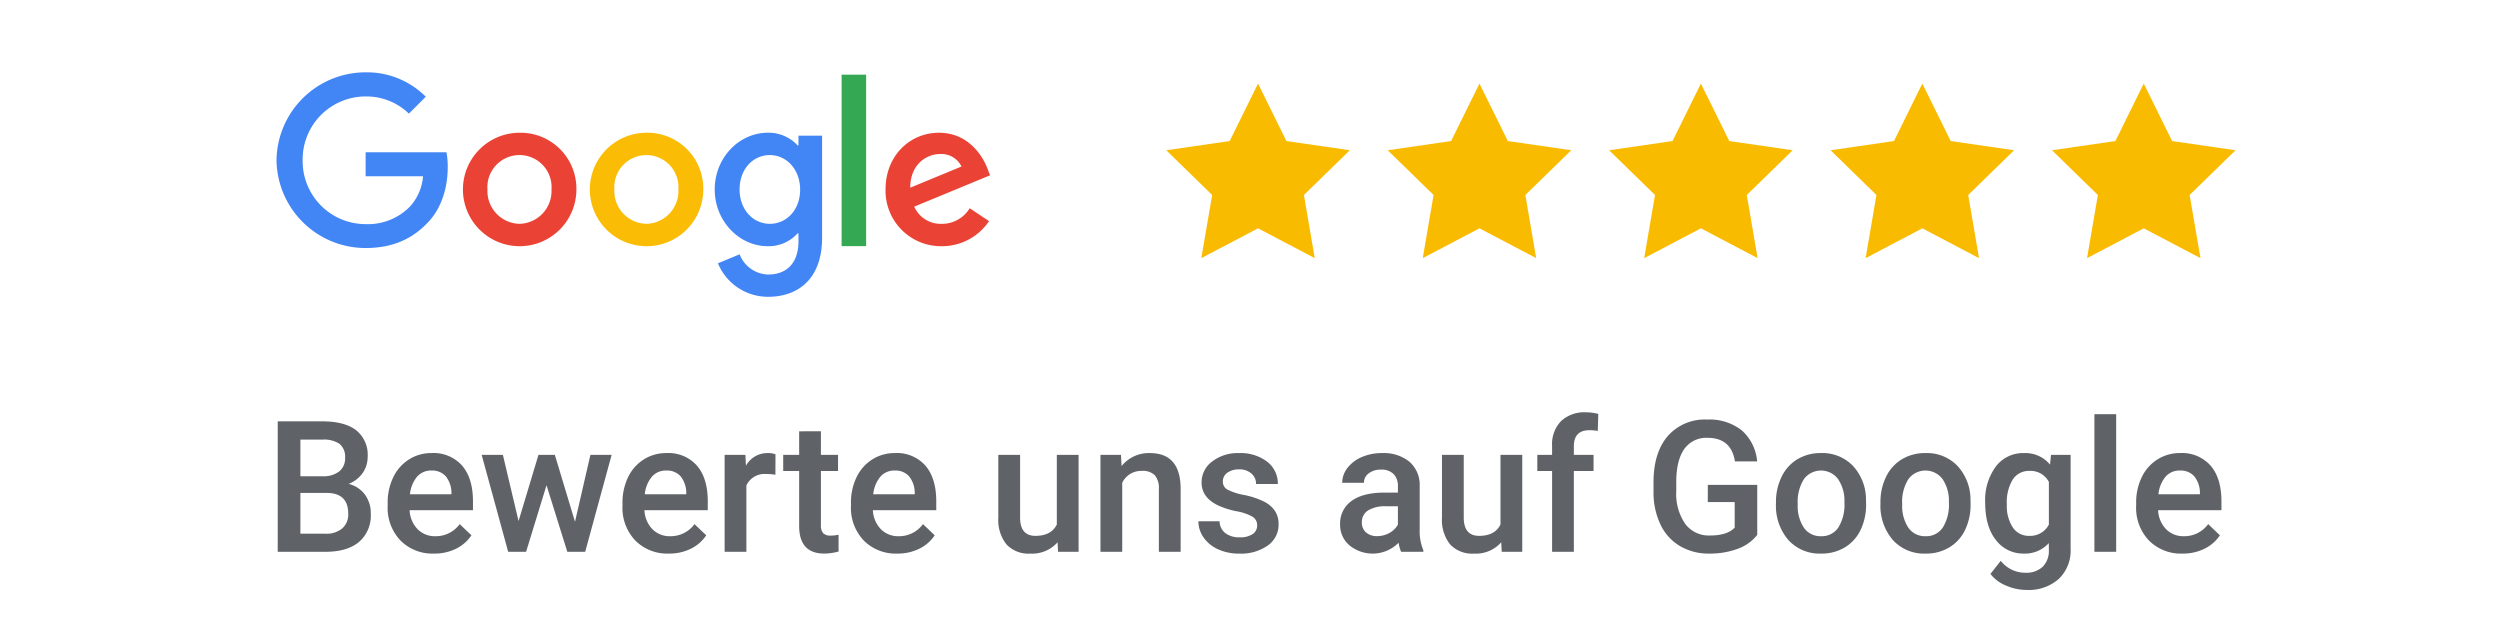 <svg xmlns="http://www.w3.org/2000/svg" width="520" height="130" viewBox="0 0 520 130"><title>Google_02</title><polygon points="261.671 17.384 267.57 29.336 280.76 31.253 271.216 40.556 273.469 53.693 261.671 47.491 249.874 53.693 252.127 40.556 242.582 31.253 255.772 29.336 261.671 17.384" style="fill:#f9bb00"/><polygon points="307.729 17.384 313.628 29.336 326.818 31.253 317.273 40.556 319.526 53.693 307.729 47.491 295.931 53.693 298.184 40.556 288.64 31.253 301.83 29.336 307.729 17.384" style="fill:#f9bb00"/><polygon points="353.786 17.384 359.685 29.336 372.875 31.253 363.331 40.556 365.584 53.693 353.786 47.491 341.989 53.693 344.242 40.556 334.698 31.253 347.888 29.336 353.786 17.384" style="fill:#f9bb00"/><polygon points="399.844 17.384 405.743 29.336 418.933 31.253 409.388 40.556 411.642 53.693 399.844 47.491 388.047 53.693 390.3 40.556 380.755 31.253 393.945 29.336 399.844 17.384" style="fill:#f9bb00"/><polygon points="445.902 17.384 451.8 29.336 464.99 31.253 455.446 40.556 457.699 53.693 445.902 47.491 434.104 53.693 436.357 40.556 426.813 31.253 440.003 29.336 445.902 17.384" style="fill:#f9bb00"/><path d="M57.767,114.774V87.641h9.3q4.6,0,7.007,1.845a6.5,6.5,0,0,1,2.4,5.5,5.859,5.859,0,0,1-1.006,3.355,6.477,6.477,0,0,1-2.945,2.311,6,6,0,0,1,3.4,2.245,6.544,6.544,0,0,1,1.2,3.96,7.224,7.224,0,0,1-2.451,5.87q-2.451,2.05-7.016,2.05Zm4.715-15.709H67.1a5.351,5.351,0,0,0,3.439-1,3.416,3.416,0,0,0,1.239-2.823,3.463,3.463,0,0,0-1.145-2.907,5.787,5.787,0,0,0-3.57-.895H62.482Zm0,3.466v8.478h5.237a5.069,5.069,0,0,0,3.466-1.1,3.859,3.859,0,0,0,1.248-3.056q0-4.23-4.323-4.323Z" style="fill:#5f6368"/><path d="M90.286,115.147a9.368,9.368,0,0,1-6.979-2.712,9.833,9.833,0,0,1-2.674-7.221v-.559A12.091,12.091,0,0,1,81.8,99.26a8.866,8.866,0,0,1,3.27-3.7,8.652,8.652,0,0,1,4.7-1.323,7.913,7.913,0,0,1,6.364,2.628q2.246,2.628,2.245,7.435v1.827H85.2a6.056,6.056,0,0,0,1.668,3.95,5.008,5.008,0,0,0,3.681,1.454,6.133,6.133,0,0,0,5.068-2.516l2.442,2.329a8.162,8.162,0,0,1-3.234,2.805A10.129,10.129,0,0,1,90.286,115.147Zm-.541-17.275a3.818,3.818,0,0,0-3.01,1.3,6.78,6.78,0,0,0-1.463,3.634H93.9v-.335a5.5,5.5,0,0,0-1.212-3.438A3.781,3.781,0,0,0,89.745,97.872Z" style="fill:#5f6368"/><path d="M119.6,108.531l3.205-13.92h4.416l-5.5,20.163H118l-4.324-13.846-4.248,13.846H105.7l-5.515-20.163H104.6l3.261,13.771L112,94.611h3.41Z" style="fill:#5f6368"/><path d="M139.129,115.147a9.372,9.372,0,0,1-6.98-2.712,9.837,9.837,0,0,1-2.674-7.221v-.559a12.091,12.091,0,0,1,1.165-5.395,8.866,8.866,0,0,1,3.27-3.7,8.649,8.649,0,0,1,4.7-1.323,7.915,7.915,0,0,1,6.365,2.628q2.245,2.628,2.245,7.435v1.827H134.041a6.051,6.051,0,0,0,1.668,3.95,5.006,5.006,0,0,0,3.681,1.454,6.133,6.133,0,0,0,5.068-2.516l2.441,2.329a8.152,8.152,0,0,1-3.233,2.805A10.129,10.129,0,0,1,139.129,115.147Zm-.541-17.275a3.818,3.818,0,0,0-3.01,1.3,6.773,6.773,0,0,0-1.463,3.634h8.629v-.335a5.508,5.508,0,0,0-1.212-3.438A3.781,3.781,0,0,0,138.588,97.872Z" style="fill:#5f6368"/><path d="M161.286,98.748a11.143,11.143,0,0,0-1.845-.15,4.155,4.155,0,0,0-4.193,2.386v13.79H150.72V94.611h4.323l.112,2.255a5.1,5.1,0,0,1,4.547-2.628,4.242,4.242,0,0,1,1.6.261Z" style="fill:#5f6368"/><path d="M170.752,89.71v4.9h3.559v3.354h-3.559V109.22a2.473,2.473,0,0,0,.457,1.668,2.116,2.116,0,0,0,1.631.513,6.944,6.944,0,0,0,1.584-.187v3.5a11.156,11.156,0,0,1-2.983.429q-5.217,0-5.217-5.759V97.965h-3.317V94.611h3.317v-4.9Z" style="fill:#5f6368"/><path d="M186.649,115.147a9.368,9.368,0,0,1-6.979-2.712A9.837,9.837,0,0,1,177,105.214v-.559a12.1,12.1,0,0,1,1.164-5.395,8.861,8.861,0,0,1,3.271-3.7,8.646,8.646,0,0,1,4.7-1.323,7.913,7.913,0,0,1,6.364,2.628q2.245,2.628,2.245,7.435v1.827H181.561a6.056,6.056,0,0,0,1.668,3.95,5.009,5.009,0,0,0,3.681,1.454,6.131,6.131,0,0,0,5.068-2.516l2.442,2.329a8.162,8.162,0,0,1-3.234,2.805A10.126,10.126,0,0,1,186.649,115.147Zm-.541-17.275a3.814,3.814,0,0,0-3.009,1.3,6.773,6.773,0,0,0-1.463,3.634h8.629v-.335a5.508,5.508,0,0,0-1.212-3.438A3.784,3.784,0,0,0,186.108,97.872Z" style="fill:#5f6368"/><path d="M219.968,112.8a7.022,7.022,0,0,1-5.665,2.349,6.257,6.257,0,0,1-4.966-1.92,8.161,8.161,0,0,1-1.687-5.553V94.611h4.529v13.007q0,3.839,3.186,3.839,3.3,0,4.454-2.367V94.611h4.529v20.163H220.08Z" style="fill:#5f6368"/><path d="M233.162,94.611l.13,2.329a7.252,7.252,0,0,1,5.87-2.7q6.3,0,6.411,7.212v13.324h-4.528V101.711a4.162,4.162,0,0,0-.829-2.842,3.491,3.491,0,0,0-2.712-.922,4.363,4.363,0,0,0-4.081,2.478v14.349h-4.529V94.611Z" style="fill:#5f6368"/><path d="M261.487,109.3a2.051,2.051,0,0,0-1-1.845,10.581,10.581,0,0,0-3.307-1.118,17.042,17.042,0,0,1-3.858-1.231q-3.392-1.639-3.392-4.752a5.368,5.368,0,0,1,2.2-4.36,8.692,8.692,0,0,1,5.591-1.752,9.047,9.047,0,0,1,5.841,1.789,5.675,5.675,0,0,1,2.227,4.641h-4.528A2.791,2.791,0,0,0,260.3,98.5a3.713,3.713,0,0,0-2.571-.867,4.02,4.02,0,0,0-2.433.689,2.176,2.176,0,0,0-.941,1.845,1.837,1.837,0,0,0,.876,1.622,12.061,12.061,0,0,0,3.541,1.164,16.776,16.776,0,0,1,4.183,1.4,5.93,5.93,0,0,1,2.255,1.949,4.958,4.958,0,0,1,.736,2.757,5.256,5.256,0,0,1-2.255,4.408,9.615,9.615,0,0,1-5.907,1.686,10.449,10.449,0,0,1-4.417-.894,7.272,7.272,0,0,1-3.018-2.46,5.821,5.821,0,0,1-1.081-3.373h4.4a3.189,3.189,0,0,0,1.211,2.468,4.7,4.7,0,0,0,2.963.867,4.579,4.579,0,0,0,2.721-.68A2.1,2.1,0,0,0,261.487,109.3Z" style="fill:#5f6368"/><path d="M291.434,114.774a6.98,6.98,0,0,1-.522-1.882,7.617,7.617,0,0,1-10.249.522,5.545,5.545,0,0,1-1.92-4.286,5.725,5.725,0,0,1,2.4-4.948q2.392-1.724,6.847-1.723h2.778v-1.324a3.531,3.531,0,0,0-.876-2.506,3.475,3.475,0,0,0-2.665-.942,3.994,3.994,0,0,0-2.535.774,2.392,2.392,0,0,0-.988,1.966h-4.528a5.026,5.026,0,0,1,1.1-3.1,7.345,7.345,0,0,1,2.992-2.264,10.5,10.5,0,0,1,4.22-.82,8.466,8.466,0,0,1,5.647,1.78,6.352,6.352,0,0,1,2.162,5v9.094a10.3,10.3,0,0,0,.764,4.343v.316Zm-4.975-3.261a5.149,5.149,0,0,0,2.524-.652,4.371,4.371,0,0,0,1.781-1.752v-3.8h-2.442a6.673,6.673,0,0,0-3.783.876,2.838,2.838,0,0,0-1.268,2.479,2.644,2.644,0,0,0,.868,2.078A3.355,3.355,0,0,0,286.459,111.513Z" style="fill:#5f6368"/><path d="M312.249,112.8a7.022,7.022,0,0,1-5.665,2.349,6.257,6.257,0,0,1-4.966-1.92,8.161,8.161,0,0,1-1.686-5.553V94.611h4.528v13.007q0,3.839,3.186,3.839,3.3,0,4.454-2.367V94.611h4.529v20.163h-4.268Z" style="fill:#5f6368"/><path d="M322.834,114.774V97.965H319.76V94.611h3.074V92.766a6.921,6.921,0,0,1,1.864-5.18,7.137,7.137,0,0,1,5.218-1.827,10.49,10.49,0,0,1,2.534.335l-.112,3.541a8.946,8.946,0,0,0-1.733-.149q-3.243,0-3.243,3.336v1.789h4.1v3.354h-4.1v16.809Z" style="fill:#5f6368"/><path d="M365.509,111.252a9.013,9.013,0,0,1-4.081,2.907,16.665,16.665,0,0,1-5.926.988,11.679,11.679,0,0,1-6.038-1.547,10.3,10.3,0,0,1-4.053-4.426,15.484,15.484,0,0,1-1.481-6.717v-2.125q0-6.15,2.944-9.607a10.213,10.213,0,0,1,8.218-3.457,10.8,10.8,0,0,1,7.193,2.246,9.678,9.678,0,0,1,3.2,6.457h-4.621q-.783-4.9-5.684-4.9a5.573,5.573,0,0,0-4.817,2.281q-1.65,2.281-1.7,6.694v2.085a11.03,11.03,0,0,0,1.854,6.823,6.115,6.115,0,0,0,5.153,2.429q3.615,0,5.142-1.639v-5.312h-5.589v-3.578h10.286Z" style="fill:#5f6368"/><path d="M369.4,104.506a11.886,11.886,0,0,1,1.174-5.339,8.578,8.578,0,0,1,3.3-3.653,9.306,9.306,0,0,1,4.883-1.276,8.81,8.81,0,0,1,6.625,2.628,10.341,10.341,0,0,1,2.748,6.97l.018,1.061a12.009,12.009,0,0,1-1.145,5.33,8.476,8.476,0,0,1-3.28,3.634,9.364,9.364,0,0,1-4.929,1.286,8.745,8.745,0,0,1-6.83-2.842,10.885,10.885,0,0,1-2.562-7.575Zm4.529.391a8.118,8.118,0,0,0,1.285,4.873,4.177,4.177,0,0,0,3.578,1.762,4.134,4.134,0,0,0,3.568-1.789,8.971,8.971,0,0,0,1.277-5.237,8.016,8.016,0,0,0-1.314-4.845,4.429,4.429,0,0,0-7.091-.028A8.809,8.809,0,0,0,373.933,104.9Z" style="fill:#5f6368"/><path d="M391.133,104.506a11.873,11.873,0,0,1,1.174-5.339,8.576,8.576,0,0,1,3.3-3.653,9.306,9.306,0,0,1,4.883-1.276,8.807,8.807,0,0,1,6.625,2.628,10.331,10.331,0,0,1,2.748,6.97l.019,1.061a12,12,0,0,1-1.146,5.33,8.464,8.464,0,0,1-3.28,3.634,9.361,9.361,0,0,1-4.929,1.286,8.747,8.747,0,0,1-6.83-2.842,10.884,10.884,0,0,1-2.561-7.575Zm4.528.391a8.125,8.125,0,0,0,1.285,4.873,4.18,4.18,0,0,0,3.578,1.762,4.136,4.136,0,0,0,3.569-1.789,8.979,8.979,0,0,0,1.276-5.237,8.016,8.016,0,0,0-1.313-4.845,4.429,4.429,0,0,0-7.091-.028A8.809,8.809,0,0,0,395.661,104.9Z" style="fill:#5f6368"/><path d="M412.917,104.544a11.794,11.794,0,0,1,2.208-7.5,7.088,7.088,0,0,1,5.86-2.805,6.64,6.64,0,0,1,5.423,2.4l.2-2.031h4.081v19.548a8.128,8.128,0,0,1-2.469,6.262,9.4,9.4,0,0,1-6.662,2.292,10.76,10.76,0,0,1-4.333-.922,7.7,7.7,0,0,1-3.213-2.414l2.142-2.721a6.474,6.474,0,0,0,5.144,2.478,5.005,5.005,0,0,0,3.559-1.22,4.681,4.681,0,0,0,1.3-3.587v-1.361a6.666,6.666,0,0,1-5.218,2.181,7.071,7.071,0,0,1-5.786-2.814Q412.917,109.519,412.917,104.544Zm4.51.39a8.109,8.109,0,0,0,1.239,4.78,3.981,3.981,0,0,0,3.437,1.743,4.358,4.358,0,0,0,4.063-2.348v-8.87a4.294,4.294,0,0,0-4.024-2.292,4,4,0,0,0-3.476,1.769A9.086,9.086,0,0,0,417.427,104.934Z" style="fill:#5f6368"/><path d="M440.162,114.774h-4.528V86.15h4.528Z" style="fill:#5f6368"/><path d="M453.971,115.147a9.369,9.369,0,0,1-6.98-2.712,9.837,9.837,0,0,1-2.674-7.221v-.559a12.1,12.1,0,0,1,1.164-5.395,8.875,8.875,0,0,1,3.271-3.7,8.649,8.649,0,0,1,4.7-1.323,7.913,7.913,0,0,1,6.364,2.628q2.245,2.628,2.246,7.435v1.827H448.883a6.046,6.046,0,0,0,1.668,3.95,5.005,5.005,0,0,0,3.68,1.454,6.133,6.133,0,0,0,5.069-2.516l2.441,2.329a8.166,8.166,0,0,1-3.233,2.805A10.132,10.132,0,0,1,453.971,115.147Zm-.541-17.275a3.815,3.815,0,0,0-3.01,1.3,6.773,6.773,0,0,0-1.463,3.634h8.629v-.335a5.508,5.508,0,0,0-1.212-3.438A3.783,3.783,0,0,0,453.43,97.872Z" style="fill:#5f6368"/><path d="M76.052,31.67v4.995H87.991a10.585,10.585,0,0,1-2.721,6.3,12.224,12.224,0,0,1-9.218,3.654,13.1,13.1,0,0,1-13.1-13.279,13.1,13.1,0,0,1,13.1-13.279,12.7,12.7,0,0,1,8.995,3.574l3.513-3.513a17.249,17.249,0,0,0-12.508-5.076A18.529,18.529,0,0,0,57.514,33.315,18.529,18.529,0,0,0,76.052,51.589c5.442,0,9.543-1.787,12.751-5.117,3.289-3.289,4.325-7.939,4.325-11.675a16.037,16.037,0,0,0-.264-3.127Z" style="fill:#4285f4"/><path d="M108.052,27.61a11.8,11.8,0,1,0,11.837,11.8A11.625,11.625,0,0,0,108.052,27.61Zm0,18.944a6.824,6.824,0,0,1-6.66-7.148,6.677,6.677,0,1,1,13.32,0A6.824,6.824,0,0,1,108.052,46.554Z" style="fill:#ea4335"/><path d="M166.082,30.249H165.9a8.175,8.175,0,0,0-6.213-2.639c-5.888,0-11.025,5.137-11.025,11.8,0,6.62,5.137,11.8,11.025,11.8a8.057,8.057,0,0,0,6.213-2.68h.183v1.645c0,4.507-2.417,6.924-6.295,6.924a6.544,6.544,0,0,1-5.949-4.2l-4.507,1.868a11.236,11.236,0,0,0,10.456,6.964c6.071,0,11.208-3.574,11.208-12.284V28.219h-4.913Zm-5.949,16.305c-3.574,0-6.3-3.046-6.3-7.148,0-4.162,2.721-7.147,6.3-7.147,3.532,0,6.294,3.046,6.294,7.188C166.447,43.569,163.665,46.554,160.133,46.554Z" style="fill:#4285f4"/><path d="M134.447,27.61a11.8,11.8,0,1,0,11.838,11.8A11.625,11.625,0,0,0,134.447,27.61Zm0,18.944a6.823,6.823,0,0,1-6.659-7.148,6.676,6.676,0,1,1,13.319,0A6.824,6.824,0,0,1,134.447,46.554Z" style="fill:#fbbc05"/><path d="M175.056,15.528h5.1V51.2h-5.1Z" style="fill:#34a853"/><path d="M195.889,46.554a6,6,0,0,1-5.726-3.574l15.776-6.518-.528-1.34c-.974-2.639-3.979-7.512-10.091-7.512-6.071,0-11.127,4.771-11.127,11.8a11.532,11.532,0,0,0,11.7,11.8,11.77,11.77,0,0,0,9.827-5.218l-4.02-2.68a6.757,6.757,0,0,1-5.807,3.249Zm-.366-14.518a4.664,4.664,0,0,1,4.467,2.6l-10.66,4.406C189.33,34.087,192.843,32.036,195.523,32.036Z" style="fill:#ea4335"/></svg>